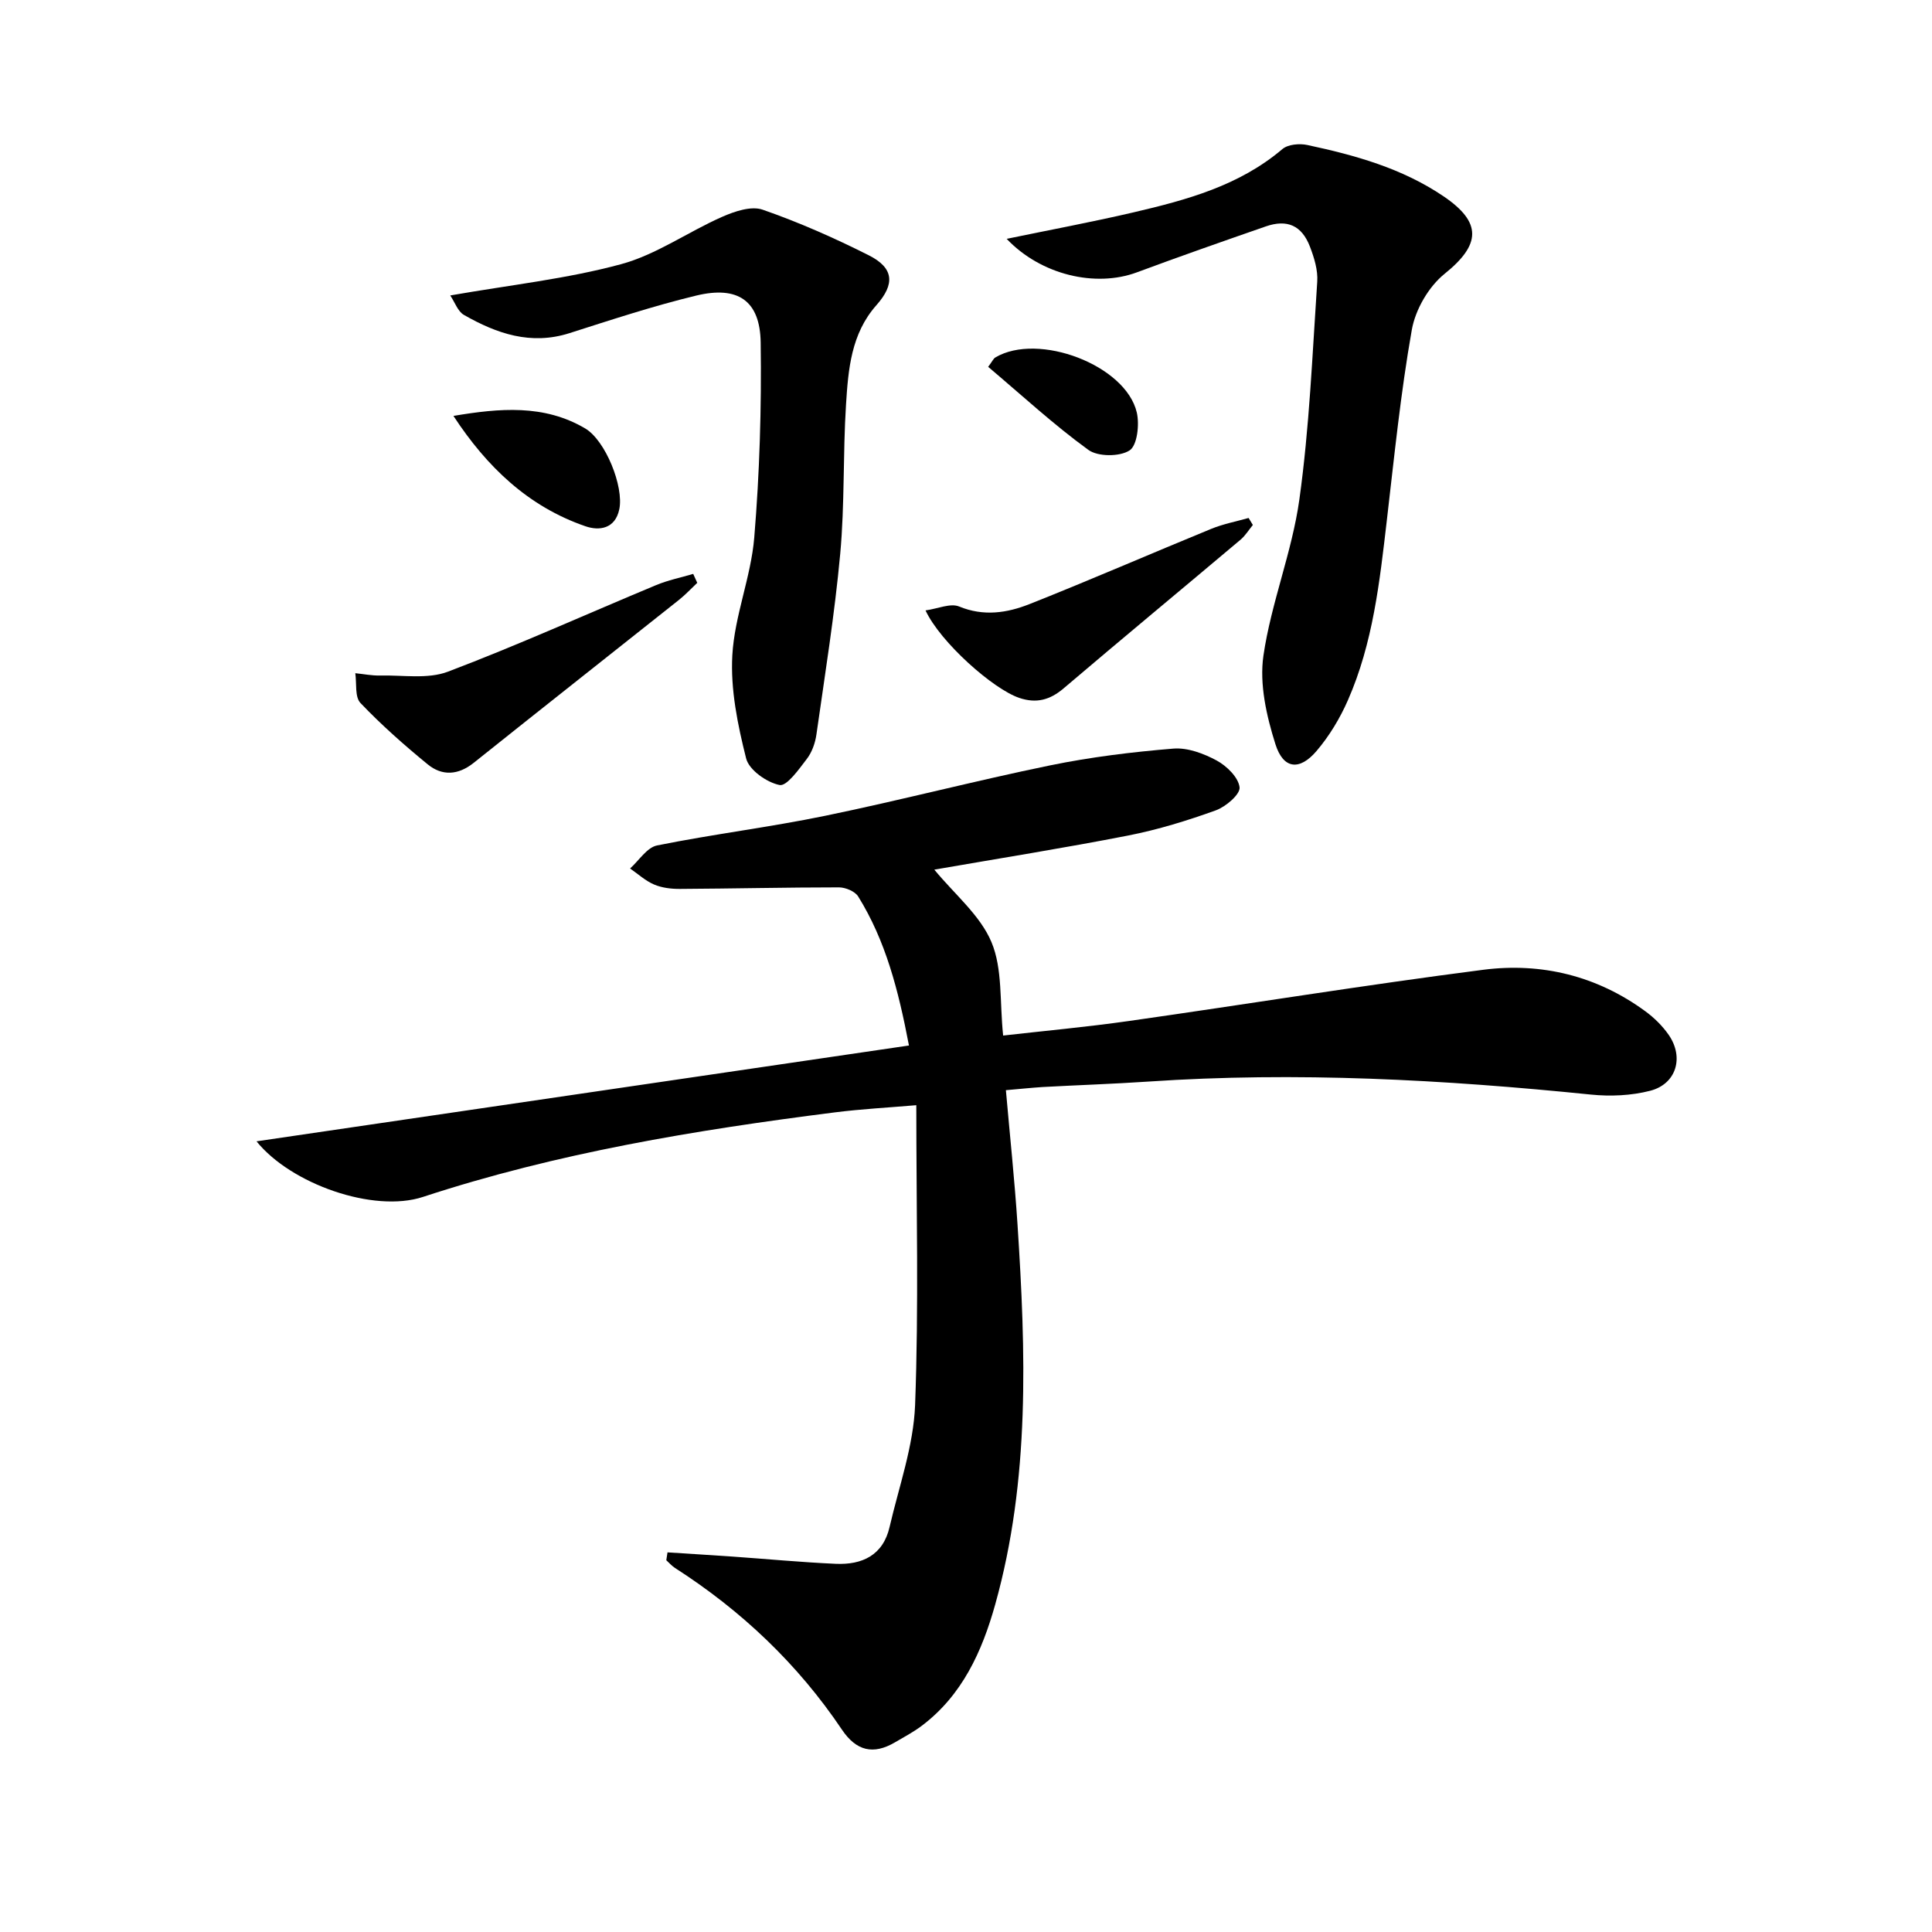 <svg enable-background="new 0 0 400 400" viewBox="0 0 400 400" xmlns="http://www.w3.org/2000/svg"><path d="m208.26 225.71c.84 9.6 1.81 18.65 2.4 27.73 1.72 26.43 2.63 52.85-4.61 78.74-2.72 9.72-6.82 18.81-15.24 25.15-1.72 1.29-3.65 2.31-5.51 3.4-4.5 2.64-8.02 1.79-10.99-2.63-9.14-13.59-20.79-24.63-34.56-33.47-.67-.43-1.2-1.06-1.8-1.6.08-.54.17-1.08.25-1.63 4.47.29 8.95.56 13.42.87 7.13.5 14.25 1.18 21.38 1.5 5.49.25 9.83-1.76 11.18-7.63 1.94-8.38 4.95-16.76 5.28-25.22.77-20.39.25-40.83.25-62.1-5.84.5-11.39.79-16.9 1.49-28.86 3.66-57.48 8.38-85.24 17.5-10.22 3.36-27.34-2.67-34.46-11.51 44.97-6.6 89.76-13.18 135.08-19.84-2.2-11.53-4.84-21.71-10.51-30.85-.66-1.07-2.63-1.89-3.99-1.89-10.98 0-21.95.26-32.93.32-1.79.01-3.72-.22-5.34-.91-1.8-.77-3.32-2.18-4.97-3.32 1.85-1.65 3.49-4.35 5.59-4.77 11.55-2.33 23.27-3.76 34.81-6.14 15.58-3.21 31-7.24 46.58-10.44 8.39-1.72 16.96-2.77 25.5-3.47 2.94-.24 6.29 1.02 8.98 2.47 2.08 1.13 4.5 3.5 4.73 5.55.16 1.44-2.84 4.01-4.91 4.76-5.9 2.13-11.97 4-18.12 5.21-13.35 2.61-26.8 4.75-40.17 7.07 4.2 5.11 9.49 9.43 11.83 15 2.33 5.54 1.68 12.32 2.42 19.35 8.4-.96 17.24-1.76 26.02-3.01 24.48-3.48 48.88-7.46 73.4-10.61 12.03-1.54 23.51 1.25 33.51 8.57 1.85 1.35 3.58 3.05 4.88 4.93 3.2 4.65 1.56 10.15-3.84 11.55-3.91 1.01-8.24 1.2-12.28.79-30.49-3.1-61.01-4.77-91.65-2.69-7.3.49-14.62.73-21.92 1.13-2.42.16-4.85.42-7.55.65z"/><path d="m208.42 49.45c9.18-1.9 17.76-3.5 26.25-5.48 11.01-2.57 21.89-5.51 30.84-13.11 1.16-.98 3.54-1.19 5.16-.84 9.92 2.12 19.63 4.82 28.21 10.63 8 5.42 7.71 10 .22 16.03-3.31 2.66-6.06 7.41-6.8 11.61-2.31 13.04-3.63 26.26-5.17 39.43-1.48 12.69-2.86 25.41-8.06 37.25-1.64 3.74-3.84 7.4-6.49 10.51-3.51 4.12-6.87 3.79-8.51-1.38-1.85-5.85-3.35-12.45-2.49-18.36 1.59-10.91 5.92-21.42 7.44-32.33 2.08-14.92 2.69-30.05 3.7-45.1.16-2.38-.63-4.95-1.51-7.24-1.69-4.4-4.72-5.73-9.15-4.19-8.92 3.1-17.84 6.22-26.69 9.51-8.53 3.16-19.82.57-26.95-6.94z"/><path d="m93.22 61.17c12.59-2.2 24.21-3.45 35.35-6.47 7.33-1.98 13.88-6.7 20.95-9.81 2.57-1.13 6.01-2.3 8.37-1.48 7.51 2.61 14.84 5.85 21.95 9.43 5.24 2.63 5.51 5.95 1.6 10.36-5.23 5.9-5.82 13.28-6.28 20.54-.65 10.29-.26 20.66-1.2 30.91-1.15 12.52-3.16 24.97-4.93 37.43-.25 1.76-.92 3.66-1.99 5.05-1.64 2.14-4.14 5.7-5.64 5.4-2.65-.53-6.32-3.11-6.92-5.5-1.75-6.95-3.26-14.29-2.86-21.37.46-8.18 3.86-16.17 4.54-24.36 1.11-13.4 1.52-26.91 1.33-40.36-.12-8.71-4.72-11.83-13.36-9.74-8.85 2.14-17.53 5-26.21 7.77-8.02 2.56-15.09.1-21.87-3.77-1.26-.72-1.87-2.6-2.83-4.03z"/><path d="m144.36 120.67c-1.25 1.17-2.42 2.44-3.76 3.51-14.17 11.26-28.39 22.46-42.53 33.76-3.21 2.56-6.52 2.76-9.52.31-4.86-3.98-9.59-8.16-13.92-12.7-1.2-1.26-.76-4.07-1.07-6.17 1.71.17 3.42.52 5.12.48 4.71-.11 9.86.79 14.04-.79 14.54-5.51 28.74-11.94 43.1-17.92 2.46-1.03 5.13-1.57 7.7-2.33.29.6.57 1.23.84 1.85z"/><path d="m191.62 126.38c2.57-.36 5.16-1.55 6.96-.81 5.09 2.1 9.95 1.33 14.57-.5 12.62-5 25.07-10.43 37.63-15.58 2.47-1.01 5.15-1.52 7.73-2.25.29.48.59.97.88 1.45-.84 1.02-1.55 2.2-2.54 3.04-12.2 10.28-24.49 20.45-36.64 30.79-2.83 2.41-5.64 3.16-9.16 1.98-5.43-1.82-16.35-11.51-19.43-18.12z"/><path d="m93.88 86.11c9.55-1.61 18.76-2.43 27.27 2.59 4.22 2.49 8.04 12.05 7.07 16.73-.86 4.12-4.21 4.49-7 3.53-11.87-4.08-20.45-12.33-27.34-22.85z"/><path d="m204.59 75.95c.88-1.17 1.09-1.71 1.48-1.94 8.89-5.28 27 1.58 29.29 11.39.58 2.5.09 6.84-1.5 7.86-2.06 1.32-6.55 1.32-8.53-.12-7.17-5.21-13.72-11.26-20.74-17.19z"/></svg>
